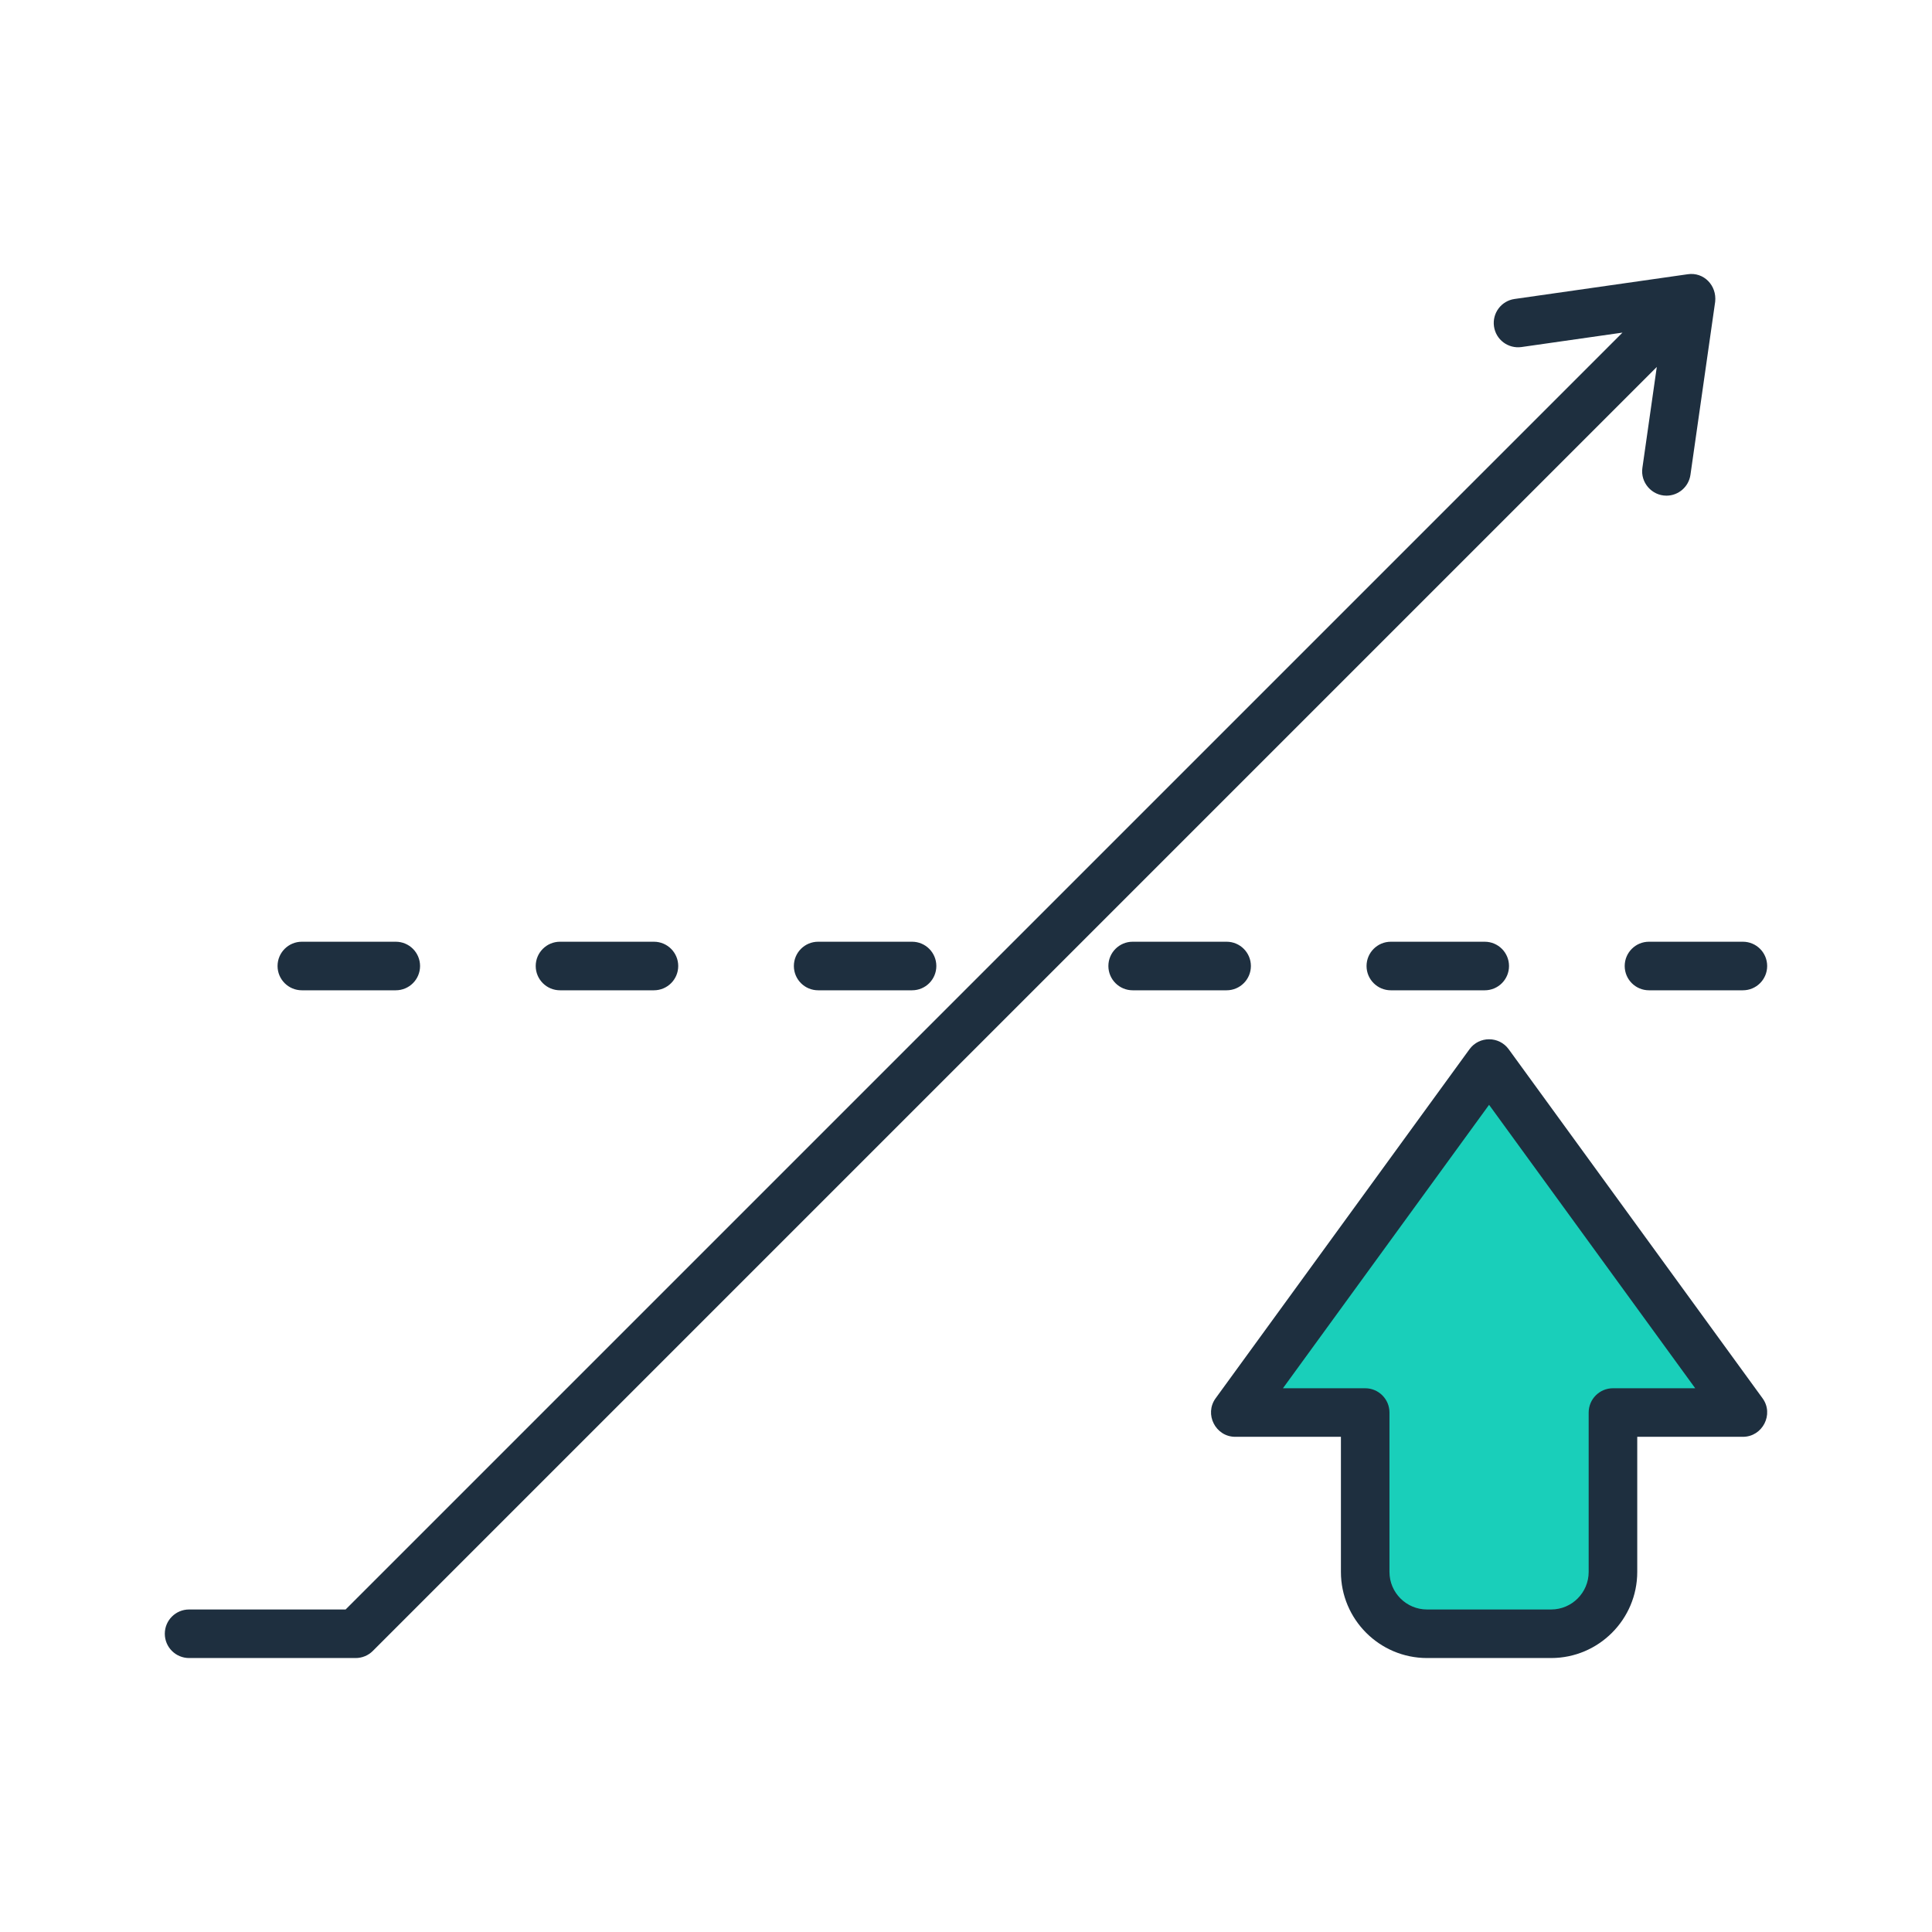 <svg xmlns="http://www.w3.org/2000/svg" id="Layer_1" viewBox="0 0 500 500"><g clip-rule="evenodd" fill-rule="evenodd"><path d="m385.354 275.246 65.689 90.318h-33.628v41.25c0 8.813-7.188 16.001-16.001 16.001h-32.12c-8.813 0-16.001-7.188-16.001-16.001v-41.25h-33.628z" fill="#19cfba"></path><path d="m438.721 359.279-53.35-73.353-53.345 73.353h21.282c3.472 0 6.285 2.815 6.285 6.284v41.251c0 5.355 4.359 9.719 9.721 9.719h32.118c5.362 0 9.716-4.364 9.716-9.719v-41.251c0-3.468 2.817-6.284 6.285-6.284zm17.422 2.588c3.016 4.129.011 9.979-5.085 9.979h-27.34v34.967c0 12.282-9.999 22.285-22.285 22.285h-32.118c-12.292 0-22.286-10.003-22.286-22.285v-34.967h-27.345c-5.095 0-8.078-5.858-5.075-9.979l65.687-90.318c2.513-3.459 7.663-3.436 10.16 0zm-31.095-240.762 3.729-26.137-332.285 332.287c-1.174 1.181-2.777 1.843-4.445 1.843h-43.11c-3.467 0-6.284-2.815-6.284-6.284 0-3.476 2.817-6.282 6.284-6.282h40.509l330.452-330.453-26.146 3.736c-3.447.476-6.622-1.902-7.106-5.337-.494-3.435 1.895-6.618 5.327-7.104l44.803-6.4c4.187-.624 7.559 2.916 7.111 7.105l-6.4 44.802c-.449 3.134-3.14 5.396-6.214 5.396-3.784-.001-6.767-3.397-6.225-7.172zm-101.317 128.897c0-3.469-2.817-6.284-6.285-6.284h-24.311c-3.467 0-6.285 2.815-6.285 6.284 0 3.468 2.817 6.284 6.285 6.284h24.311c3.468 0 6.285-2.815 6.285-6.284zm36.215-6.283c-3.467 0-6.284 2.815-6.284 6.284 0 3.468 2.817 6.284 6.284 6.284h24.301c3.477 0 6.285-2.815 6.285-6.284s-2.807-6.284-6.285-6.284zm60.526 6.283c0 3.468 2.807 6.284 6.285 6.284h24.301c3.472 0 6.284-2.815 6.284-6.284s-2.812-6.284-6.284-6.284h-24.301c-3.477.001-6.285 2.816-6.285 6.284zm-342.355 6.284h24.311c3.467 0 6.284-2.815 6.284-6.284s-2.817-6.284-6.284-6.284h-24.311c-3.467 0-6.285 2.815-6.285 6.284s2.818 6.284 6.285 6.284zm133.622 0h24.301c3.477 0 6.285-2.815 6.285-6.284s-2.807-6.284-6.285-6.284h-24.301c-3.477 0-6.285 2.815-6.285 6.284s2.808 6.284 6.285 6.284zm-73.095-6.284c0 3.468 2.817 6.284 6.284 6.284h24.311c3.467 0 6.285-2.815 6.285-6.284s-2.817-6.284-6.285-6.284h-24.311c-3.467.001-6.284 2.816-6.284 6.284z" fill="#1e2f3f"></path></g></svg>
